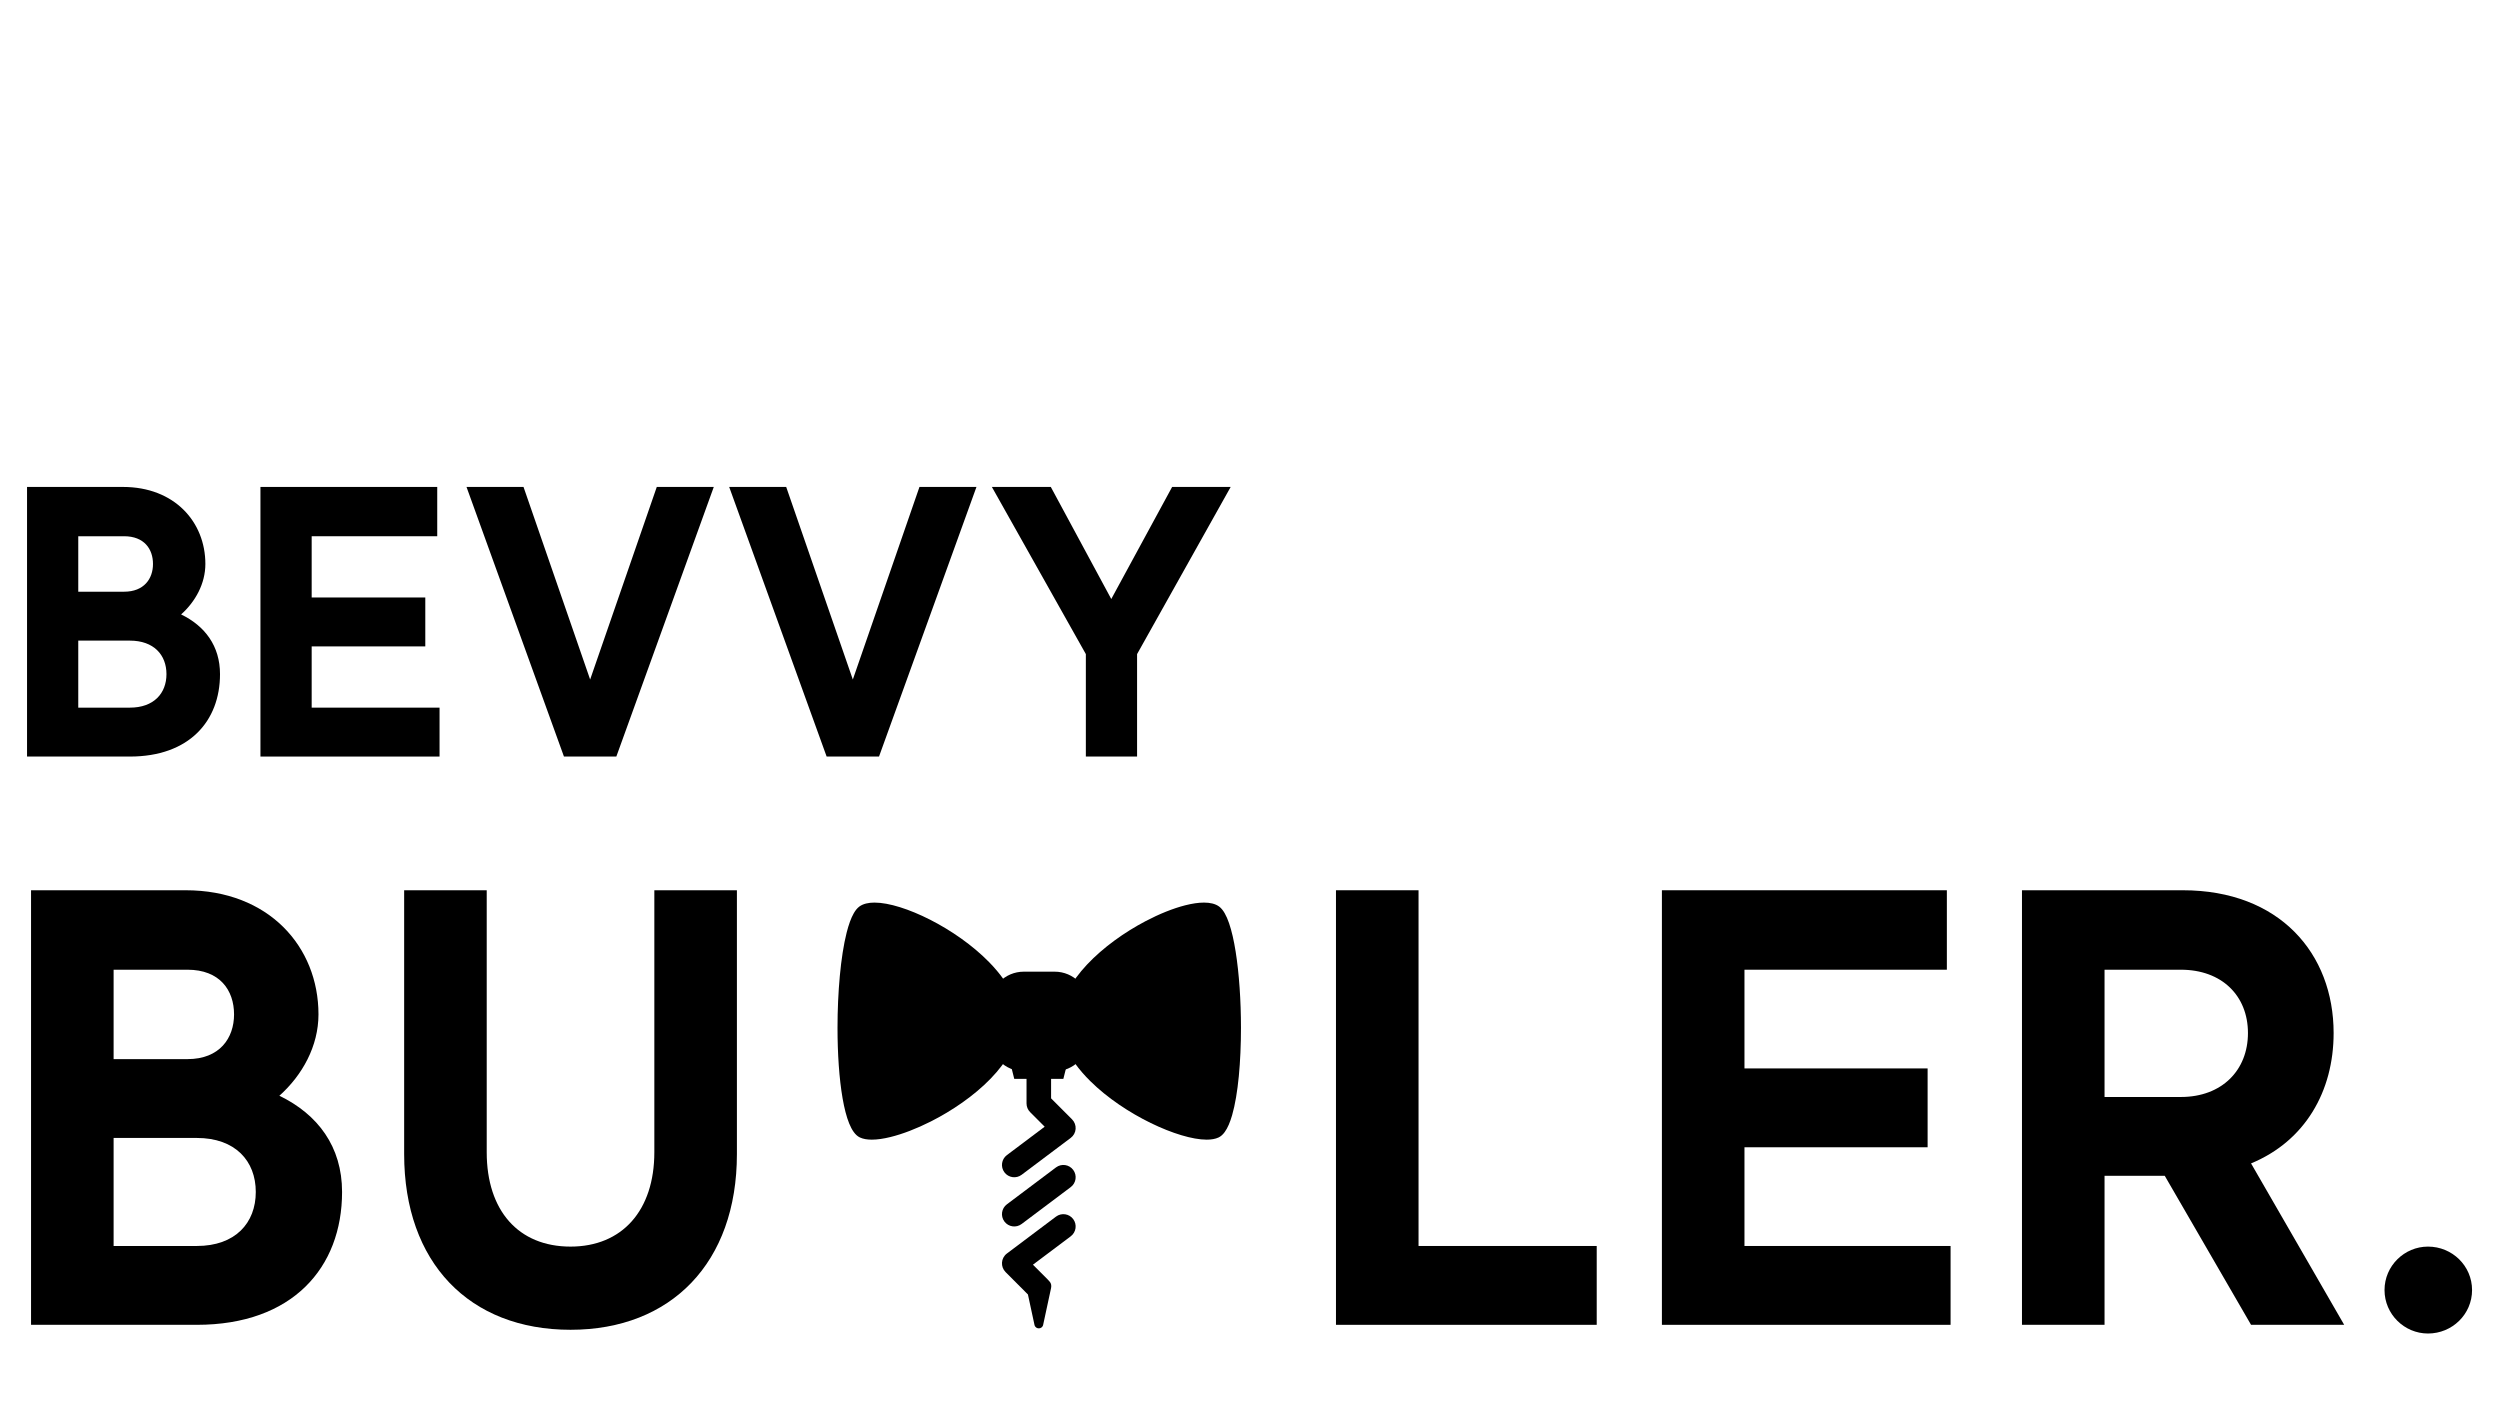 <?xml version="1.0" encoding="UTF-8"?><svg xmlns="http://www.w3.org/2000/svg" xmlns:xlink="http://www.w3.org/1999/xlink" width="1440" zoomAndPan="magnify" viewBox="0 0 1440 810" height="810" preserveAspectRatio="xMidYMid meet" version="1.0"><defs><g><g id="glyph-0-0"><path d="M 162.703 -131.949 C 175.934 -143.75 185.23 -160.559 185.23 -178.797 C 185.23 -217.773 156.625 -250.312 108.707 -250.312 L 19.668 -250.312 L 19.668 0 L 115.145 0 C 170.215 0 198.82 -32.898 198.82 -76.523 C 198.82 -102.629 184.875 -121.223 162.703 -131.949 Z M 109.781 -204.543 C 128.375 -204.543 136.602 -192.742 136.602 -178.797 C 136.602 -165.207 128.375 -153.047 109.781 -153.047 L 67.227 -153.047 L 67.227 -204.543 Z M 115.145 -45.414 L 67.227 -45.414 L 67.227 -107.637 L 115.145 -107.637 C 137.316 -107.637 149.117 -94.402 149.117 -76.523 C 149.117 -58.645 137.316 -45.414 115.145 -45.414 Z M 115.145 -45.414 "/></g><g id="glyph-0-1"><path d="M 161.988 -250.312 L 161.988 -99.41 C 161.988 -65.797 143.395 -45.055 113.715 -45.055 C 83.676 -45.055 65.438 -65.797 65.438 -99.41 L 65.438 -250.312 L 17.879 -250.312 L 17.879 -98.336 C 17.879 -35.758 55.426 2.859 113.715 2.859 C 171.645 2.859 209.547 -35.758 209.547 -98.336 L 209.547 -250.312 Z M 161.988 -250.312 "/></g><g id="glyph-0-2"/><g id="glyph-0-3"><path d="M 67.227 -45.414 L 67.227 -250.312 L 19.668 -250.312 L 19.668 0 L 169.855 0 L 169.855 -45.414 Z M 67.227 -45.414 "/></g><g id="glyph-0-4"><path d="M 67.227 -45.414 L 67.227 -102.27 L 172.715 -102.27 L 172.715 -147.684 L 67.227 -147.684 L 67.227 -204.543 L 183.801 -204.543 L 183.801 -250.312 L 19.668 -250.312 L 19.668 0 L 185.945 0 L 185.945 -45.414 Z M 67.227 -45.414 "/></g><g id="glyph-0-5"><path d="M 151.617 0 L 205.258 0 L 151.617 -92.973 C 182.73 -105.848 199.18 -134.453 199.18 -168.066 C 199.18 -213.84 168.066 -250.312 112.285 -250.312 L 19.668 -250.312 L 19.668 0 L 67.227 0 L 67.227 -85.82 L 101.914 -85.82 Z M 67.227 -204.543 L 111.211 -204.543 C 134.812 -204.543 149.832 -189.523 149.832 -168.066 C 149.832 -146.613 134.812 -131.234 111.211 -131.234 L 67.227 -131.234 Z M 67.227 -204.543 "/></g><g id="glyph-0-6"><path d="M 35.758 -45.055 C 22.172 -45.055 10.727 -33.973 10.727 -20.023 C 10.727 -6.078 22.172 5.008 35.758 5.008 C 49.707 5.008 61.148 -6.078 61.148 -20.023 C 61.148 -33.973 49.707 -45.055 35.758 -45.055 Z M 35.758 -45.055 "/></g><g id="glyph-1-0"><path d="M 100.945 -81.863 C 109.152 -89.184 114.922 -99.613 114.922 -110.926 C 114.922 -135.109 97.172 -155.297 67.445 -155.297 L 12.203 -155.297 L 12.203 0 L 71.438 0 C 105.602 0 123.352 -20.41 123.352 -47.477 C 123.352 -63.672 114.699 -75.207 100.945 -81.863 Z M 68.109 -126.902 C 79.645 -126.902 84.75 -119.578 84.75 -110.926 C 84.75 -102.496 79.645 -94.953 68.109 -94.953 L 41.707 -94.953 L 41.707 -126.902 Z M 71.438 -28.176 L 41.707 -28.176 L 41.707 -66.777 L 71.438 -66.777 C 85.191 -66.777 92.512 -58.57 92.512 -47.477 C 92.512 -36.383 85.191 -28.176 71.438 -28.176 Z M 71.438 -28.176 "/></g><g id="glyph-1-1"><path d="M 41.707 -28.176 L 41.707 -63.449 L 107.156 -63.449 L 107.156 -91.625 L 41.707 -91.625 L 41.707 -126.902 L 114.031 -126.902 L 114.031 -155.297 L 12.203 -155.297 L 12.203 0 L 115.363 0 L 115.363 -28.176 Z M 41.707 -28.176 "/></g><g id="glyph-1-2"><path d="M 111.816 -155.297 L 73.434 -44.371 L 35.055 -155.297 L 2.219 -155.297 L 58.348 0 L 88.52 0 L 144.648 -155.297 Z M 111.816 -155.297 "/></g><g id="glyph-1-3"><path d="M 139.77 -155.297 L 106.047 -155.297 L 70.992 -90.738 L 36.164 -155.297 L 2.219 -155.297 L 56.352 -59.012 L 56.352 0 L 85.859 0 L 85.859 -59.012 Z M 139.77 -155.297 "/></g></g><clipPath id="clip-0"><path d="M 577 699 L 620 699 L 620 765.961 L 577 765.961 Z M 577 699 " clip-rule="nonzero"/></clipPath><clipPath id="clip-1"><path d="M 513 564.73 L 684 564.73 L 684 679 L 513 679 Z M 513 564.73 " clip-rule="nonzero"/></clipPath></defs><rect x="-144" width="1728" fill="rgb(100%, 100%, 100%)" y="-81" height="972" fill-opacity="1"/><rect x="-144" width="1728" fill="rgb(100%, 100%, 100%)" y="-81" height="972" fill-opacity="1"/><rect x="-144" width="1728" fill="rgb(100%, 100%, 100%)" y="-81" height="972" fill-opacity="1"/><g fill="rgb(0%, 0%, 0%)" fill-opacity="1"><use x="-1.787" y="763.098" xmlns:xlink="http://www.w3.org/1999/xlink" xlink:href="#glyph-0-0" xlink:type="simple" xlink:actuate="onLoad" xlink:show="embed"/></g><g fill="rgb(0%, 0%, 0%)" fill-opacity="1"><use x="214.912" y="763.098" xmlns:xlink="http://www.w3.org/1999/xlink" xlink:href="#glyph-0-1" xlink:type="simple" xlink:actuate="onLoad" xlink:show="embed"/></g><g fill="rgb(0%, 0%, 0%)" fill-opacity="1"><use x="449.49" y="763.098" xmlns:xlink="http://www.w3.org/1999/xlink" xlink:href="#glyph-0-2" xlink:type="simple" xlink:actuate="onLoad" xlink:show="embed"/></g><g fill="rgb(0%, 0%, 0%)" fill-opacity="1"><use x="549.615" y="763.098" xmlns:xlink="http://www.w3.org/1999/xlink" xlink:href="#glyph-0-2" xlink:type="simple" xlink:actuate="onLoad" xlink:show="embed"/></g><g fill="rgb(0%, 0%, 0%)" fill-opacity="1"><use x="649.74" y="763.098" xmlns:xlink="http://www.w3.org/1999/xlink" xlink:href="#glyph-0-2" xlink:type="simple" xlink:actuate="onLoad" xlink:show="embed"/></g><g fill="rgb(0%, 0%, 0%)" fill-opacity="1"><use x="749.852" y="763.098" xmlns:xlink="http://www.w3.org/1999/xlink" xlink:href="#glyph-0-3" xlink:type="simple" xlink:actuate="onLoad" xlink:show="embed"/></g><g fill="rgb(0%, 0%, 0%)" fill-opacity="1"><use x="937.587" y="763.098" xmlns:xlink="http://www.w3.org/1999/xlink" xlink:href="#glyph-0-4" xlink:type="simple" xlink:actuate="onLoad" xlink:show="embed"/></g><g fill="rgb(0%, 0%, 0%)" fill-opacity="1"><use x="1144.989" y="763.098" xmlns:xlink="http://www.w3.org/1999/xlink" xlink:href="#glyph-0-5" xlink:type="simple" xlink:actuate="onLoad" xlink:show="embed"/></g><g fill="rgb(0%, 0%, 0%)" fill-opacity="1"><use x="1362.761" y="763.098" xmlns:xlink="http://www.w3.org/1999/xlink" xlink:href="#glyph-0-6" xlink:type="simple" xlink:actuate="onLoad" xlink:show="embed"/></g><path fill="rgb(0%, 0%, 0%)" d="M 618.16 673.848 C 620.508 676.98 619.871 681.422 616.742 683.77 L 588.453 705.023 C 585.328 707.379 580.891 706.738 578.551 703.609 C 576.203 700.477 576.84 696.035 579.965 693.688 L 608.258 672.43 C 611.391 670.078 615.816 670.723 618.16 673.848 Z M 618.16 673.848 " fill-opacity="1" fill-rule="nonzero"/><g clip-path="url(#clip-0)"><path fill="rgb(0%, 0%, 0%)" d="M 618.16 702.191 C 620.5 705.324 619.871 709.766 616.742 712.109 L 594.973 728.465 L 603.355 736.859 C 603.828 737.57 606.07 738.773 605.426 741.871 L 600.852 763.129 C 600.277 765.801 596.445 765.82 595.859 763.129 L 592.086 745.613 L 579.207 732.707 C 576.238 729.734 576.434 724.715 579.965 722.031 L 608.258 700.773 C 611.383 698.43 615.816 699.059 618.16 702.191 Z M 618.16 702.191 " fill-opacity="1" fill-rule="nonzero"/></g><g clip-path="url(#clip-1)"><path fill="rgb(0%, 0%, 0%)" d="M 683.23 582.445 C 683.23 592.23 675.316 600.156 665.547 600.156 L 617.805 600.156 L 612.5 621.414 L 605.426 621.414 L 605.426 632.652 L 617.5 644.746 C 618.949 646.199 619.699 648.211 619.559 650.262 C 619.418 652.309 618.387 654.191 616.742 655.426 L 588.453 676.684 C 585.328 679.035 580.891 678.398 578.551 675.266 C 576.203 672.133 576.84 667.691 579.965 665.344 L 601.734 648.984 L 593.355 640.59 C 592.023 639.27 591.281 637.465 591.281 635.586 L 591.281 621.414 L 584.207 621.414 L 578.902 600.156 L 531.16 600.156 C 521.395 600.156 513.48 592.23 513.48 582.445 C 513.48 572.656 521.395 564.73 531.16 564.73 L 665.547 564.73 C 675.316 564.73 683.23 572.656 683.23 582.445 Z M 683.23 582.445 " fill-opacity="1" fill-rule="nonzero"/></g><path fill="rgb(0%, 0%, 0%)" d="M 496.012 653.586 C 479.406 645.66 480.984 534.676 496.012 523.578 C 511.039 512.48 585.16 550.793 585.16 588.277 C 585.16 625.758 512.617 661.52 496.012 653.586 " fill-opacity="1" fill-rule="nonzero"/><path fill="rgb(0%, 0%, 0%)" d="M 496.012 653.586 L 496.758 652.016 C 496.098 651.703 495.34 651.055 494.578 650.004 C 493.238 648.18 491.938 645.195 490.84 641.387 C 489.184 635.668 487.934 628.098 487.113 619.586 C 486.285 611.066 485.879 601.598 485.879 592.02 C 485.879 576.68 486.918 561.059 488.902 548.641 C 489.895 542.434 491.125 537.027 492.551 532.902 C 493.258 530.84 494.02 529.098 494.797 527.758 C 495.566 526.41 496.359 525.477 497.043 524.98 C 497.715 524.48 498.609 524.074 499.727 523.797 C 500.848 523.52 502.188 523.371 503.707 523.371 C 506.504 523.371 509.902 523.867 513.672 524.828 C 520.262 526.504 527.984 529.586 535.816 533.703 C 547.562 539.883 559.566 548.414 568.547 557.984 C 573.043 562.77 576.777 567.812 579.371 572.922 C 581.973 578.035 583.422 583.199 583.422 588.277 C 583.422 592.262 582.551 596.254 580.949 600.215 C 578.156 607.148 573.105 613.969 566.75 620.254 C 557.223 629.684 544.77 637.906 532.832 643.734 C 526.859 646.648 521.02 648.965 515.746 650.543 C 510.477 652.125 505.773 652.961 502.156 652.957 C 499.84 652.961 497.992 652.605 496.758 652.016 L 495.266 655.16 C 497.191 656.074 499.512 656.438 502.156 656.441 C 505.305 656.441 508.934 655.906 512.914 654.926 C 519.879 653.211 527.914 650.129 536.105 645.996 C 548.379 639.793 560.973 631.234 570.582 621.324 C 575.387 616.363 579.449 611.066 582.324 605.523 C 585.199 599.98 586.898 594.18 586.898 588.277 C 586.898 583.895 585.945 579.543 584.258 575.293 C 581.305 567.859 576.125 560.738 569.727 554.188 C 560.113 544.371 547.727 535.844 535.711 529.73 C 529.699 526.68 523.781 524.227 518.332 522.531 C 512.879 520.84 507.906 519.895 503.707 519.891 C 501.969 519.891 500.359 520.051 498.895 520.418 C 497.43 520.781 496.105 521.344 494.98 522.176 C 493.738 523.102 492.715 524.406 491.785 526.016 C 490.168 528.832 488.828 532.625 487.664 537.199 C 485.93 544.062 484.617 552.664 483.738 562.117 C 482.859 571.566 482.406 581.848 482.406 592.02 C 482.406 606.766 483.352 621.262 485.332 632.652 C 486.324 638.352 487.57 643.273 489.133 647.121 C 489.918 649.043 490.781 650.703 491.777 652.062 C 492.766 653.422 493.898 654.5 495.266 655.16 L 496.012 653.586 " fill-opacity="1" fill-rule="nonzero"/><path fill="rgb(0%, 0%, 0%)" d="M 701.195 653.586 C 717.797 645.66 716.219 534.676 701.195 523.578 C 686.172 512.48 612.043 550.793 612.043 588.277 C 612.043 625.758 684.59 661.52 701.195 653.586 " fill-opacity="1" fill-rule="nonzero"/><path fill="rgb(0%, 0%, 0%)" d="M 701.195 653.586 L 701.941 655.16 C 703.305 654.5 704.438 653.422 705.43 652.062 C 707.16 649.68 708.527 646.391 709.699 642.355 C 711.445 636.309 712.711 628.578 713.555 619.918 C 714.391 611.266 714.797 601.691 714.797 592.016 C 714.797 576.52 713.754 560.766 711.727 548.09 C 710.719 541.75 709.461 536.184 707.938 531.762 C 707.176 529.551 706.344 527.625 705.418 526.016 C 704.488 524.406 703.469 523.102 702.223 522.176 C 701.102 521.344 699.773 520.781 698.312 520.418 C 696.848 520.051 695.238 519.891 693.496 519.891 C 690.297 519.891 686.652 520.445 682.684 521.453 C 675.742 523.223 667.812 526.395 659.777 530.625 C 647.73 536.961 635.465 545.66 626.125 555.598 C 621.461 560.57 617.523 565.855 614.734 571.34 C 611.949 576.824 610.309 582.523 610.309 588.277 C 610.309 592.773 611.293 597.219 613.031 601.523 C 616.082 609.062 621.426 616.207 628.016 622.73 C 637.902 632.508 650.613 640.887 662.855 646.867 C 668.973 649.852 674.98 652.238 680.465 653.879 C 685.953 655.523 690.918 656.438 695.047 656.441 C 697.695 656.438 700.016 656.07 701.941 655.16 L 700.449 652.016 C 699.215 652.605 697.363 652.961 695.047 652.957 C 692.297 652.961 688.906 652.477 685.117 651.547 C 678.488 649.918 670.652 646.922 662.664 642.883 C 650.684 636.832 638.359 628.438 629.113 618.895 C 624.488 614.129 620.637 609.074 617.961 603.918 C 615.285 598.754 613.781 593.504 613.781 588.277 C 613.781 584.406 614.621 580.492 616.172 576.582 C 618.883 569.738 623.781 562.938 629.961 556.629 C 639.223 547.152 651.352 538.793 663.07 532.836 C 668.922 529.863 674.676 527.484 679.906 525.859 C 685.125 524.234 689.824 523.367 693.496 523.371 C 695.016 523.371 696.355 523.52 697.477 523.797 C 698.598 524.074 699.492 524.48 700.164 524.98 C 700.844 525.477 701.641 526.41 702.41 527.758 C 703.77 530.109 705.062 533.672 706.172 538.059 C 707.844 544.648 709.141 553.117 710.008 562.441 C 710.879 571.762 711.324 581.949 711.324 592.016 C 711.324 606.609 710.383 620.965 708.449 632.055 C 707.492 637.598 706.277 642.324 704.855 645.801 C 704.148 647.539 703.391 648.961 702.625 650.004 C 701.863 651.055 701.105 651.703 700.445 652.016 L 701.195 653.586 " fill-opacity="1" fill-rule="nonzero"/><path fill="rgb(0%, 0%, 0%)" d="M 625.488 597.27 C 625.488 607.238 617.43 615.316 607.484 615.316 L 589.723 615.316 C 579.777 615.316 571.723 607.238 571.723 597.27 L 571.723 579.465 C 571.723 569.492 579.777 561.422 589.723 561.422 L 607.484 561.422 C 617.43 561.422 625.488 569.492 625.488 579.465 L 625.488 597.27 " fill-opacity="1" fill-rule="nonzero"/><path fill="rgb(0%, 0%, 0%)" d="M 625.488 597.27 L 623.75 597.27 C 623.75 601.777 621.934 605.844 618.988 608.801 C 616.039 611.754 611.984 613.578 607.484 613.578 L 589.723 613.578 C 585.227 613.578 581.172 611.758 578.223 608.801 C 575.273 605.844 573.461 601.777 573.461 597.27 L 573.461 579.465 C 573.461 574.953 575.273 570.891 578.223 567.934 C 581.168 564.98 585.223 563.16 589.723 563.16 L 607.484 563.16 C 611.984 563.16 616.039 564.98 618.988 567.934 C 621.934 570.891 623.75 574.953 623.75 579.465 L 623.75 597.27 L 627.227 597.27 L 627.227 579.465 C 627.227 568.527 618.383 559.68 607.484 559.68 L 589.723 559.68 C 578.82 559.68 569.988 568.527 569.988 579.465 L 569.988 597.27 C 569.988 608.199 578.816 617.059 589.723 617.059 L 607.484 617.059 C 618.387 617.059 627.227 608.199 627.227 597.27 L 625.488 597.27 " fill-opacity="1" fill-rule="nonzero"/><g fill="rgb(0%, 0%, 0%)" fill-opacity="1"><use x="3.372" y="435.776" xmlns:xlink="http://www.w3.org/1999/xlink" xlink:href="#glyph-1-0" xlink:type="simple" xlink:actuate="onLoad" xlink:show="embed"/></g><g fill="rgb(0%, 0%, 0%)" fill-opacity="1"><use x="137.815" y="435.776" xmlns:xlink="http://www.w3.org/1999/xlink" xlink:href="#glyph-1-1" xlink:type="simple" xlink:actuate="onLoad" xlink:show="embed"/></g><g fill="rgb(0%, 0%, 0%)" fill-opacity="1"><use x="266.49" y="435.776" xmlns:xlink="http://www.w3.org/1999/xlink" xlink:href="#glyph-1-2" xlink:type="simple" xlink:actuate="onLoad" xlink:show="embed"/></g><g fill="rgb(0%, 0%, 0%)" fill-opacity="1"><use x="417.794" y="435.776" xmlns:xlink="http://www.w3.org/1999/xlink" xlink:href="#glyph-1-2" xlink:type="simple" xlink:actuate="onLoad" xlink:show="embed"/></g><g fill="rgb(0%, 0%, 0%)" fill-opacity="1"><use x="569.099" y="435.776" xmlns:xlink="http://www.w3.org/1999/xlink" xlink:href="#glyph-1-3" xlink:type="simple" xlink:actuate="onLoad" xlink:show="embed"/></g></svg>